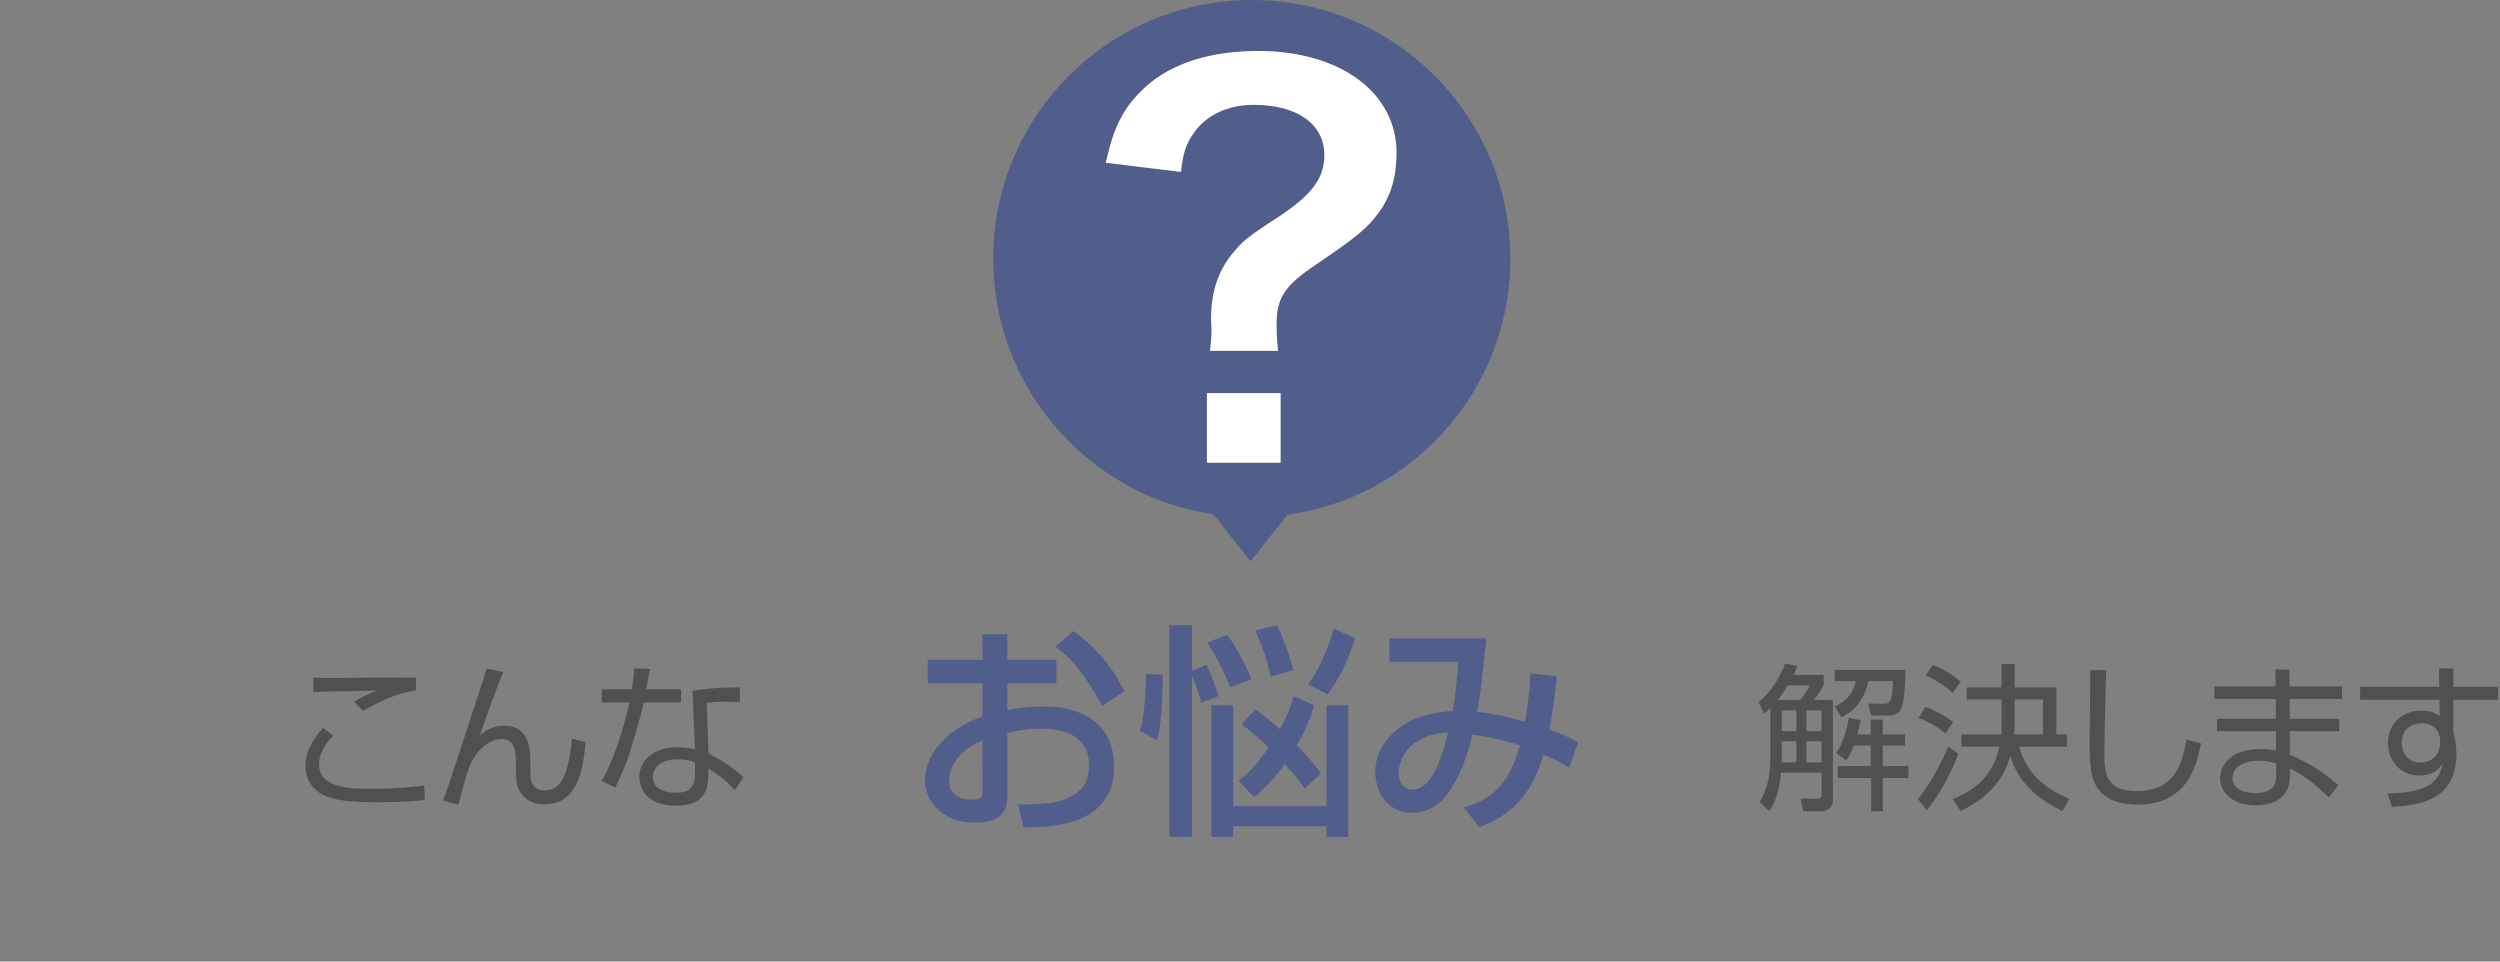 <svg version="1.1" id="レイヤー_1" xmlns="http://www.w3.org/2000/svg" xmlns:xlink="http://www.w3.org/1999/xlink" x="0px"
	 y="0px" width="442px" height="170px" viewBox="0 0 442 170" enable-background="new 0 0 442 170" xml:space="preserve">
<rect x="0" y="0" width="442" height="170" fill="#808080" stroke="none"/>
<g>
	<path fill="#515E8B" d="M173.695,112.135h4.399v4.52h8.679v4.159h-8.679v4.72c1.239-0.24,3.239-0.64,6.28-0.64
		c7.558,0,12.597,3.479,12.597,10.638c0,8.959-8.079,10.918-16.037,10.718l-0.96-4.039c5.199,0.04,7.439-0.24,9.718-1.6
		c1.601-0.92,2.841-2.24,2.841-5.399c0-6.358-6.8-6.358-8.479-6.358c-3.079,0-4.999,0.52-5.959,0.76v11.158
		c0,1.359,0,4.68-5.679,4.68c-6.359,0-8.879-4.36-8.879-7.439c0-5.039,4.479-9.438,10.158-11.317v-5.88h-9.678v-4.159h9.678V112.135
		z M173.695,130.893c-4.52,1.919-5.879,4.839-5.879,7.158c0,3.159,3.119,3.319,3.999,3.319c1.88,0,1.88-0.64,1.88-1.4V130.893z
		 M189.772,111.575c3.681,2.56,6.959,6.319,8.999,10.678l-3.92,2.521c-3.119-5.68-5.518-8.56-8.318-10.399L189.772,111.575z"/>
	<path fill="#515E8B" d="M205.577,119.294c0,0.72,0,8.039-1,11.598l-3.04-1.68c1.04-3.398,1.04-9.318,1.08-10.078L205.577,119.294z
		 M212.377,124.253c-0.361-1.72-1.361-4.079-1.641-4.799v28.515h-4v-37.434h4v8.079l2.561-1.08c0.639,1.359,1.719,4,2.158,5.519
		L212.377,124.253z M216.975,112.215c1.56,2.119,3.359,5.52,4.24,7.879l-3.72,1.44c-0.562-1.44-2-4.96-4.079-7.919L216.975,112.215z
		 M238.371,124.693v23.275h-3.839v-1.88h-16.519v1.88h-3.838v-23.275h3.838v17.837h16.519v-17.837H238.371z M218.975,138.051
		c0.959-0.72,2.56-1.92,5.32-5.879c-2.521-2.439-3.44-3.12-4.801-4.12l2.479-2.599c1.162,0.84,2.121,1.52,4.32,3.479
		c1.48-2.719,2-4.398,2.44-5.839l3.599,1.601c-0.4,1.399-1.078,3.6-3.039,7.079c2.199,2.238,3.279,3.639,4.239,4.919l-2.84,2.76
		c-0.88-1.24-1.438-2.08-3.56-4.36c-2.399,3.32-4.16,4.8-5.398,5.839L218.975,138.051z M225.773,110.535
		c0.96,1.96,2.199,5.199,2.88,7.959l-4,1.12c-0.56-2.88-1.84-6.279-2.72-8.119L225.773,110.535z M239.571,112.855
		c-0.72,2.398-2.319,6.639-4.839,9.878l-3.479-1.68c2.559-3.399,4.198-8.599,4.598-9.919L239.571,112.855z"/>
	<path fill="#515E8B" d="M275.252,119.534c-0.48,4.799-0.84,6.759-1.32,9.478c2.64,0.96,3.439,1.32,5.079,2.24l-1.52,4.438
		c-1-0.56-2.919-1.56-4.599-2.278c-1.72,5.839-4.6,10.357-11.358,12.838l-2.68-3.48c4.199-1.359,7.759-3.199,9.839-10.998
		c-2.04-0.68-4.84-1.439-8.359-1.88c-0.68,2.88-2.039,7.479-4.719,10.879c-1.76,2.199-3.919,2.919-5.999,2.919
		c-4.759,0-6.479-4.318-6.479-7.198c0-5.6,5.398-10.519,13.678-10.759c0.6-3.199,0.72-4.998,0.999-8.719h-12.158v-4.159h17.119
		c-0.081,0.641-0.121,1.24-0.682,6.6c-0.239,2.359-0.68,4.879-0.96,6.398c2.76,0.32,4.8,0.681,8.479,1.76
		c0.119-0.56,0.76-4.159,0.959-8.559L275.252,119.534z M247.297,136.651c0,2.039,1.119,2.959,2.439,2.959
		c3.719,0,5.519-6.958,6.278-10.118C248.496,129.972,247.297,134.811,247.297,136.651"/>
	<path fill="#505050" d="M58.928,130.051c-2.52,2.576-2.52,4.563-2.52,5.124c0,4.284,5.908,4.284,9.1,4.284
		c4.928,0,7.7-0.364,9.492-0.589l0.111,2.576c-1.455,0.141-4.256,0.393-8.203,0.393c-5.824,0-7.868-0.448-9.66-1.261
		c-2.297-1.035-3.248-3.275-3.248-5.124c0-3.136,1.932-5.432,3.136-6.775L58.928,130.051z M73.544,122.043
		c-3.864,0.588-7.112,2.323-9.353,3.668l-1.596-1.652c1.372-0.84,2.268-1.26,4.061-1.96c-9.101,0.168-10.108,0.196-11.256,0.252
		v-2.548c1.119,0.056,1.428,0.056,3.107,0.056c2.38,0,12.908-0.084,15.036-0.084V122.043z"/>
	<path fill="#505050" d="M89,118.822c-1.064,2.268-3.863,10.332-4.145,11.144c0.785-0.615,2.043-1.651,4.313-1.651
		c4.592,0,4.592,4.452,4.592,6.58v1.092c0,1.596,0,3.752,2.52,3.752c1.513,0,4.145-0.28,4.816-9.184l2.437,0.672
		c-0.476,4.788-1.261,10.976-7.364,10.976c-2.492,0-4.116-1.399-4.704-3.304c-0.168-0.588-0.252-1.12-0.252-3.08v-0.756
		c0-2.128-0.112-4.396-2.548-4.396c-1.904,0-4.172,1.484-5.544,4.564c-0.532,1.231-1.12,3.443-2.101,7.056l-2.688-0.784
		c1.092-2.659,4.928-14.84,5.768-17.304c0.84-2.52,1.428-4.256,1.933-5.992L89,118.822z"/>
	<path fill="#505050" d="M114.928,118.263c-0.056,0.168-0.615,3.191-0.699,3.611h6.188v2.324h-6.607
		c-0.533,2.576-2.213,8.12-2.744,9.688c-0.869,2.464-1.736,4.199-2.269,5.348l-2.437-1.148c2.94-5.012,4.677-12.739,4.929-13.888
		h-4.9v-2.324h5.32c0.196-1.26,0.308-2.323,0.448-3.724L114.928,118.263z M130.804,124.143c-0.868-0.057-1.315-0.084-2.268-0.084
		c-2.101,0-3.024,0.14-3.585,0.224l0.309,8.933c2.855,1.483,4.34,2.52,6.188,4.199l-1.539,2.269
		c-1.709-1.876-2.492-2.38-4.676-3.809v0.813c0,1.904,0,5.768-5.685,5.768c-5.601,0-6.522-3.472-6.522-5.067
		c0-3.36,3.135-5.265,6.551-5.265c1.316,0,2.576,0.196,3.304,0.309l-0.448-10.276c1.148-0.196,3.276-0.616,8.372-0.616V124.143z
		 M122.88,134.755c-0.756-0.225-1.765-0.505-3.136-0.505c-2.66,0-4.313,1.261-4.313,3.108c0,2.8,3.5,2.8,4.004,2.8
		c2.576,0,3.444-1.092,3.444-3.359V134.755z"/>
	<path fill="#505050" d="M322.43,119.326v1.792c-0.252,0.504-0.561,1.176-1.709,2.632h3.332v17.612c0,1.876-1.539,2.044-2.016,2.044
		h-3.248l-0.447-2.212l2.716,0.027c0.335,0,1.008,0,1.008-0.699v-3.921h-7.168c-0.112,0.98-0.476,4.536-2.071,6.805l-1.736-1.624
		c1.82-2.744,1.904-6.3,1.904-7.84v-8.765c-0.393,0.393-0.645,0.616-1.121,1.008l-0.951-2.071c3.052-2.464,4.451-6.132,4.676-6.776
		l2.184,0.393c-0.224,0.588-0.336,0.867-0.672,1.596H322.43z M316.102,121.174c-0.448,0.756-0.98,1.54-1.793,2.576h3.921
		c0.952-1.092,1.344-1.68,1.708-2.576H316.102z M317.586,125.598h-2.576v3.668h2.576V125.598z M317.586,131.058h-2.576v3.725h2.576
		V131.058z M322.065,125.598h-2.688v3.668h2.688V125.598z M322.065,131.058h-2.688v3.725h2.688V131.058z M330.83,126.494
		l-0.533-2.101l2.772,0.028c0.979,0,1.513-0.224,1.624-4.004h-4.34c-0.729,2.884-1.876,4.872-4.788,6.44l-1.176-1.933
		c1.708-0.868,3.192-1.903,3.696-4.508h-3.696v-1.988h12.487c-0.14,7-0.756,8.064-2.884,8.064H330.83z M330.746,129.854v-2.632
		h2.127v2.632h3.92v1.961h-3.92v3.64h4.536v2.1h-4.536v5.853h-2.043v-5.853h-5.908v-2.1h5.824v-3.64h-2.996
		c-0.617,1.596-0.953,2.071-1.345,2.632l-1.763-1.288c1.427-2.156,1.986-4.9,2.238-6.244l2.072,0.42
		c-0.252,1.372-0.42,1.96-0.588,2.52H330.746z"/>
	<path fill="#505050" d="M339.09,141.25c2.127-2.632,4.115-6.216,5.348-9.24l1.792,1.26c-1.261,3.641-4.06,8.261-5.572,9.996
		L339.09,141.25z M343.961,129.686c-1.315-1.119-3.135-2.184-4.76-2.743l1.176-1.96c0.701,0.252,3.08,1.147,4.929,2.688
		L343.961,129.686z M345.222,122.49c-1.372-1.288-3.052-2.324-4.761-3.08l1.289-1.876c1.959,0.812,3.19,1.567,4.898,2.968
		L345.222,122.49z M345.222,141.306c3.415-1.399,7.14-3.779,8.26-9.296h-6.692v-2.156h7.027c0.084-0.924,0.057-2.464,0.057-6.187
		h-6.16v-2.129h6.16v-4.116h2.324v4.116h7.364v8.315h1.903v2.156h-8.455c1.287,5.097,5.291,7.784,8.847,9.212l-1.231,2.185
		c-6.16-2.996-8.231-6.58-9.211-9.772c-1.177,4.34-4.061,7.477-8.766,9.744L345.222,141.306z M356.086,129.854h5.123v-6.187h-5.012
		C356.197,127.278,356.226,128.986,356.086,129.854"/>
	<path fill="#505050" d="M372.354,118.486c0,0.224-0.309,12.32-0.309,14.644c0,3.332,0.112,6.748,5.713,6.748
		c7,0,8.063-5.18,8.848-9.128l2.519,0.672c-0.643,3.36-2.071,10.836-11.198,10.836c-2.604,0-5.853-0.615-7.393-3.415
		c-1.064-1.933-1.092-4.845-1.092-8.204c0-1.933,0.168-10.416,0.112-12.152H372.354z"/>
	<path fill="#505050" d="M402.342,121.342l-0.057-2.968h2.465l0.027,2.968h9.297v2.24h-9.269l0.028,3.5h8.735v2.184h-8.735v4.173
		c3.22,1.315,5.992,3.079,8.567,5.376l-1.651,2.184c-2.576-2.437-4.061-3.696-6.889-5.124v1.26c0,4.984-4.535,5.236-6.104,5.236
		c-3.696,0-6.244-2.017-6.244-4.788c0-2.184,1.792-5.152,7.141-5.152c1.371,0,2.155,0.168,2.743,0.309v-3.473h-10.416v-2.184h10.388
		v-3.5h-10.863v-2.24H402.342z M402.426,134.978c-0.645-0.195-1.54-0.476-3.053-0.476c-2.575,0-4.676,1.064-4.676,3.08
		c0,2.044,2.269,2.632,3.948,2.632c3.696,0,3.78-1.96,3.78-3.248V134.978z"/>
	<path fill="#505050" d="M431.211,118.178h2.547v3.248h7.896v2.297h-7.896v5.88c0.112,0.42,0.252,0.924,0.365,1.54
		c0.084,0.588,0.168,1.288,0.168,2.128c0,8.204-6.44,9.1-11.396,9.38l-0.784-2.38c8.008-0.057,9.212-2.66,9.772-5.349
		c-0.477,0.756-1.457,2.185-4.172,2.185c-3.444,0-5.517-2.744-5.517-5.74c0-3.192,2.269-5.74,5.908-5.74
		c1.96,0,2.658,0.588,3.22,1.036l-0.027-2.939h-14.028v-2.297h14L431.211,118.178z M431.406,130.639
		c-0.056-0.616-0.478-2.772-3.248-2.772c-1.764,0-3.527,1.036-3.527,3.444c0,1.54,0.867,3.5,3.275,3.5c3.389,0,3.5-3.164,3.5-3.248
		C431.406,131.366,431.435,130.918,431.406,130.639"/>
	<path fill="#515E8B" d="M267.036,45.718c0,25.249-20.47,45.718-45.718,45.718c-25.249,0-45.719-20.469-45.719-45.718
		S196.069,0,221.318,0C246.566,0,267.036,20.469,267.036,45.718"/>
	<polyline fill="#515E8B" points="212.281,88.11 221.1,99.235 229.922,88.11 	"/>
	<path fill="#FFFFFF" d="M213.924,62.036c0.18-1.528,0.27-2.606,0.27-3.774l-0.09-1.709c0-4.763,1.168-8.447,3.686-11.594
		c1.887-2.336,2.605-2.965,8.447-6.74c5.752-3.865,7.91-6.74,7.91-10.785c0-5.482-4.764-8.897-12.494-8.897
		c-4.674,0-8.537,1.887-10.694,5.122c-1.258,1.798-1.797,3.326-2.157,6.741L195.5,28.782c1.438-6.561,3.234-9.976,7.1-13.481
		c4.584-4.134,11.414-6.291,19.862-6.291c14.47,0,24.446,7.369,24.446,17.975c0,4.314-0.988,7.639-3.145,10.605
		c-2.068,2.786-3.686,4.135-11.056,9.167c-5.662,3.775-7.01,5.931-7.01,10.695c0,1.438,0.09,2.876,0.27,4.584H213.924z
		 M226.417,81.809h-13.032V69.495h13.032V81.809z"/>
</g>
</svg>

